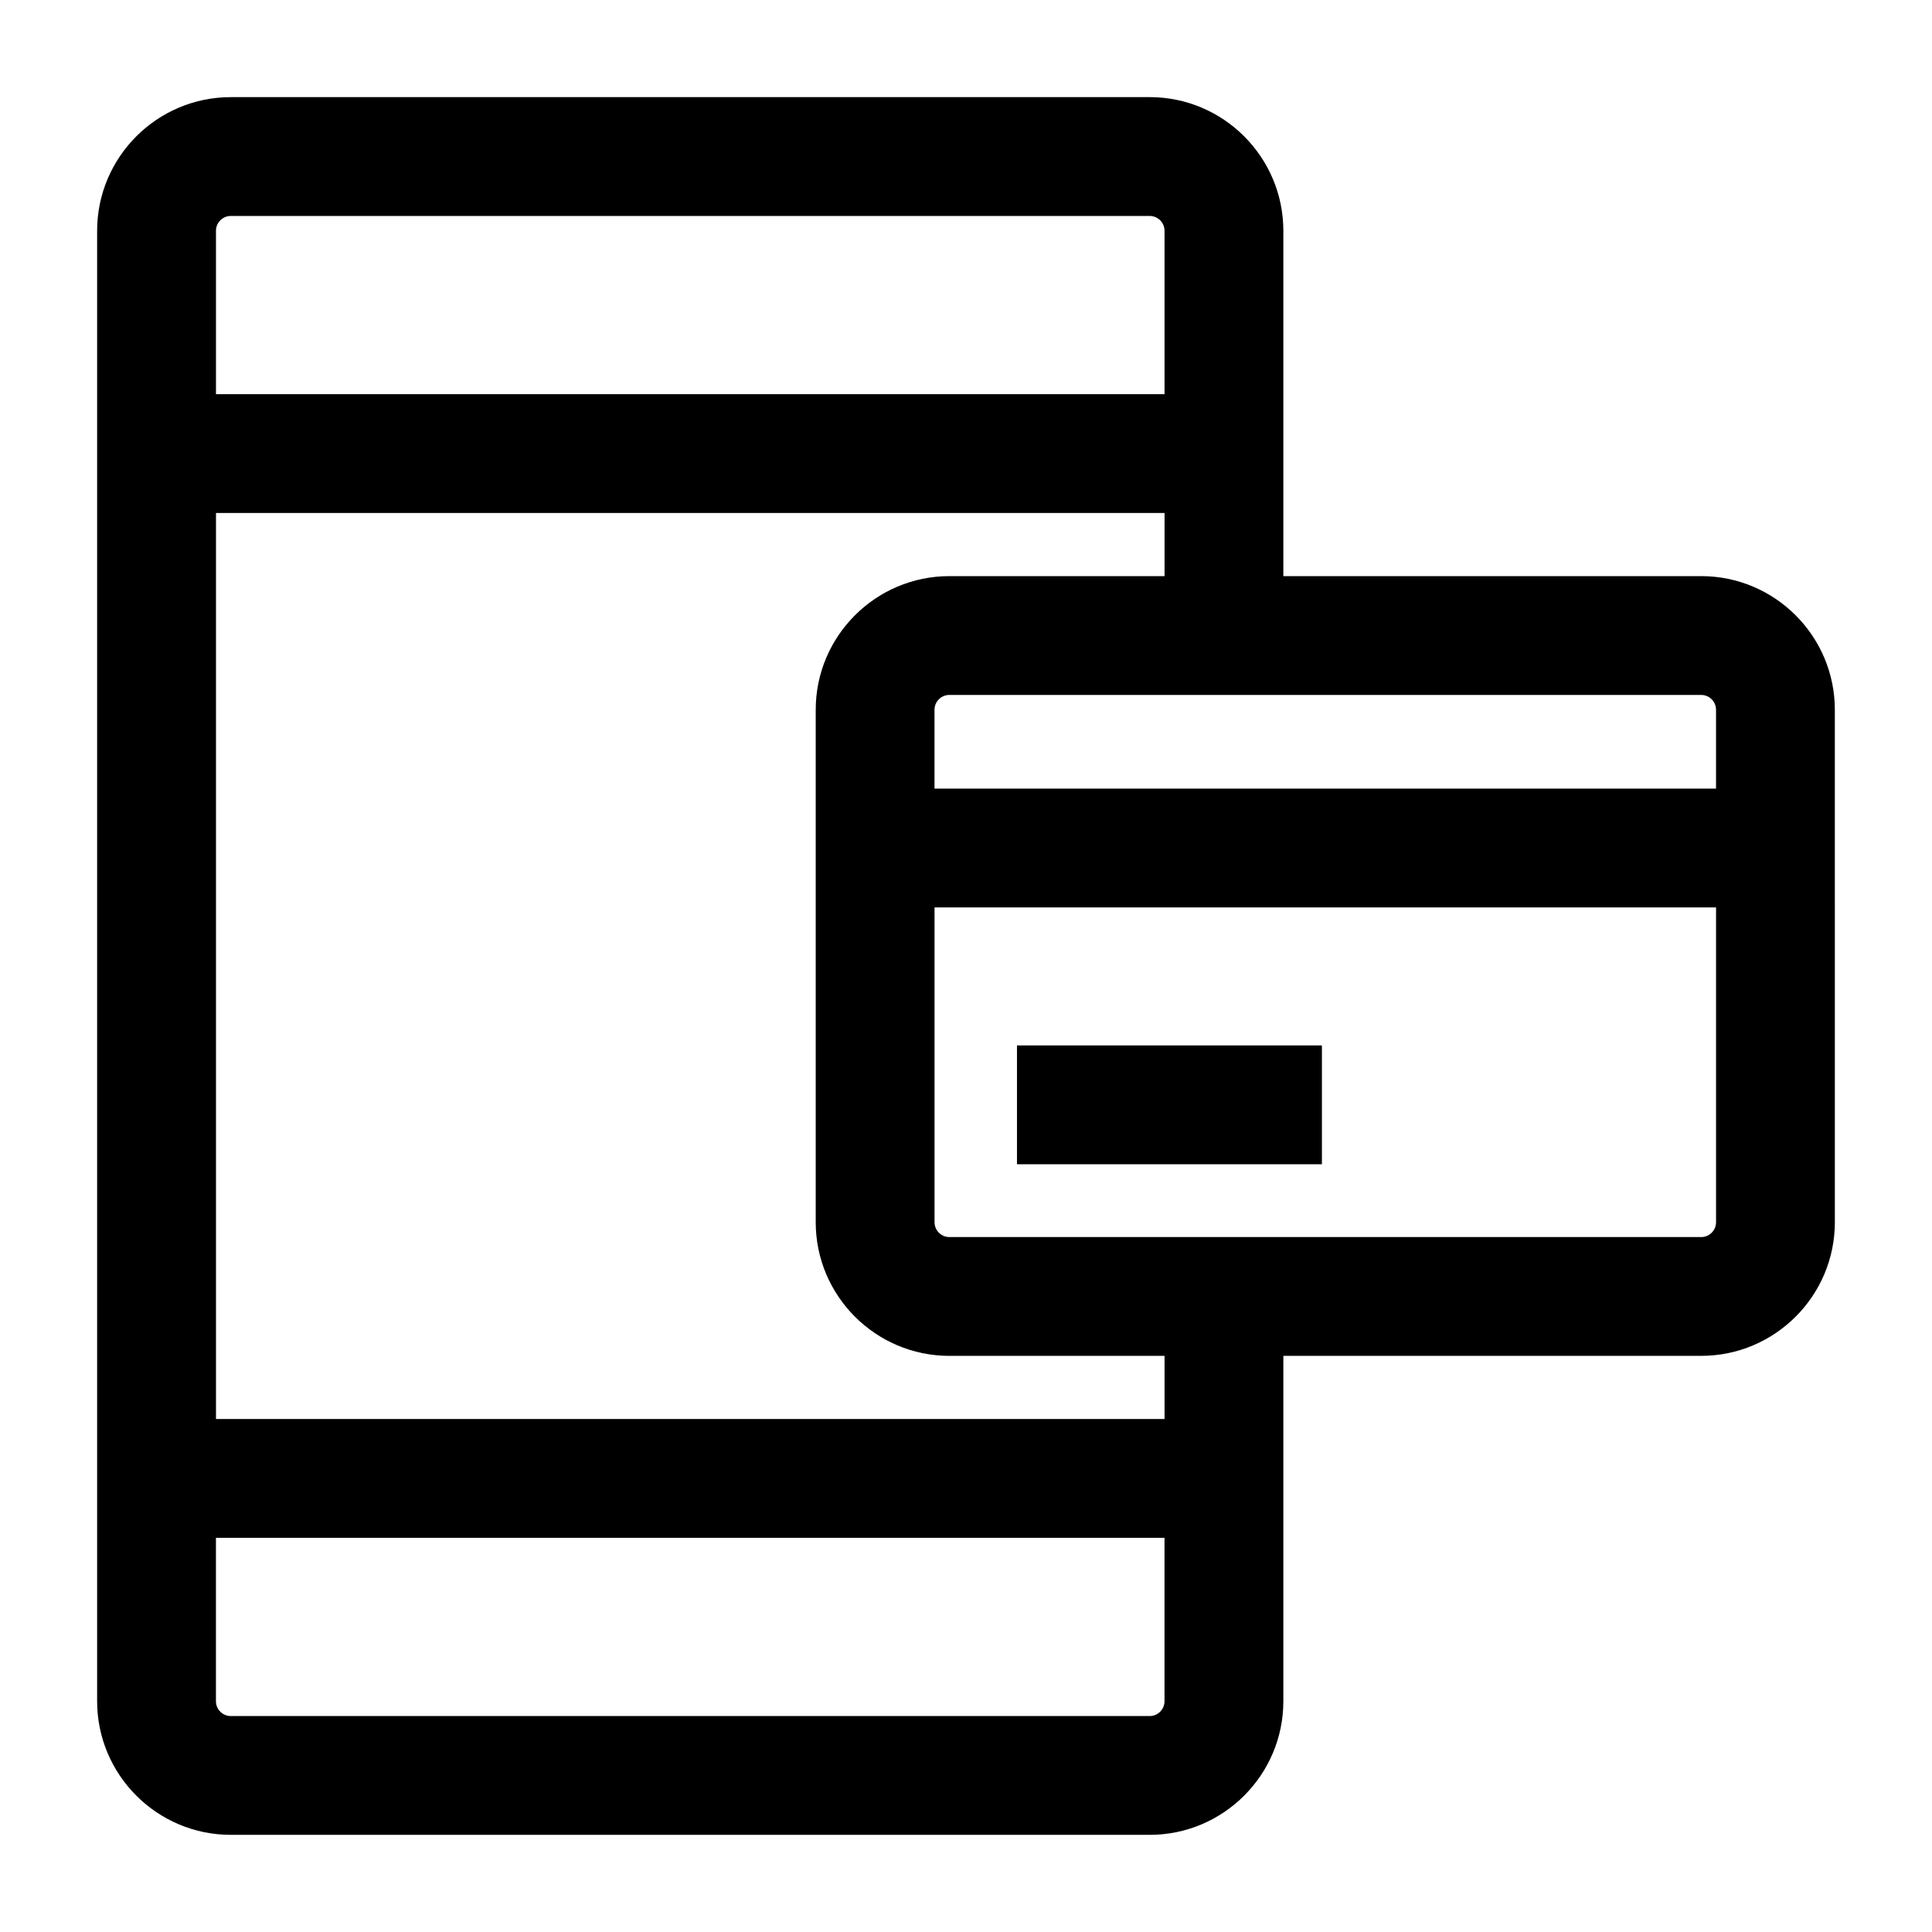 <?xml version="1.0" encoding="UTF-8"?>
<!-- Uploaded to: SVG Repo, www.svgrepo.com, Generator: SVG Repo Mixer Tools -->
<svg fill="#000000" width="800px" height="800px" version="1.1" viewBox="144 144 512 512" xmlns="http://www.w3.org/2000/svg">
 <g>
  <path d="m594.83 296.68h-110.73v-91.516c0-19.535-15.891-35.426-35.426-35.426l-243.51 0.004c-19.535 0-35.426 15.891-35.426 35.426v389.66c0 19.535 15.891 35.426 35.426 35.426h243.51c19.535 0 35.426-15.891 35.426-35.426v-91.512h110.73c19.535 0 35.426-15.891 35.426-35.426l-0.004-135.79c0-19.531-15.891-35.422-35.422-35.422zm3.934 35.422v20.883h-207.11v-20.883c0-2.172 1.766-3.938 3.938-3.938l199.24 0.004c2.168 0 3.934 1.762 3.934 3.934zm-393.6-130.87h243.51c2.172 0 3.938 1.766 3.938 3.938v43.297l-251.38-0.004v-43.297c0-2.168 1.766-3.934 3.934-3.934zm243.52 397.54h-243.52c-2.172 0-3.938-1.766-3.938-3.938v-43.297h251.38v43.297c0.004 2.172-1.762 3.938-3.93 3.938zm3.934-78.719h-251.38v-240.1h251.38v16.727h-57.02c-19.535 0-35.426 15.891-35.426 35.426v135.79c0 19.535 15.891 35.426 35.426 35.426h57.02zm142.22-48.215h-199.24c-2.172 0-3.938-1.766-3.938-3.938v-83.422h207.11v83.422c0 2.172-1.766 3.938-3.934 3.938z"/>
  <path d="m413.51 421.05h80.809v31.488h-80.809z"/>
 </g>
</svg>